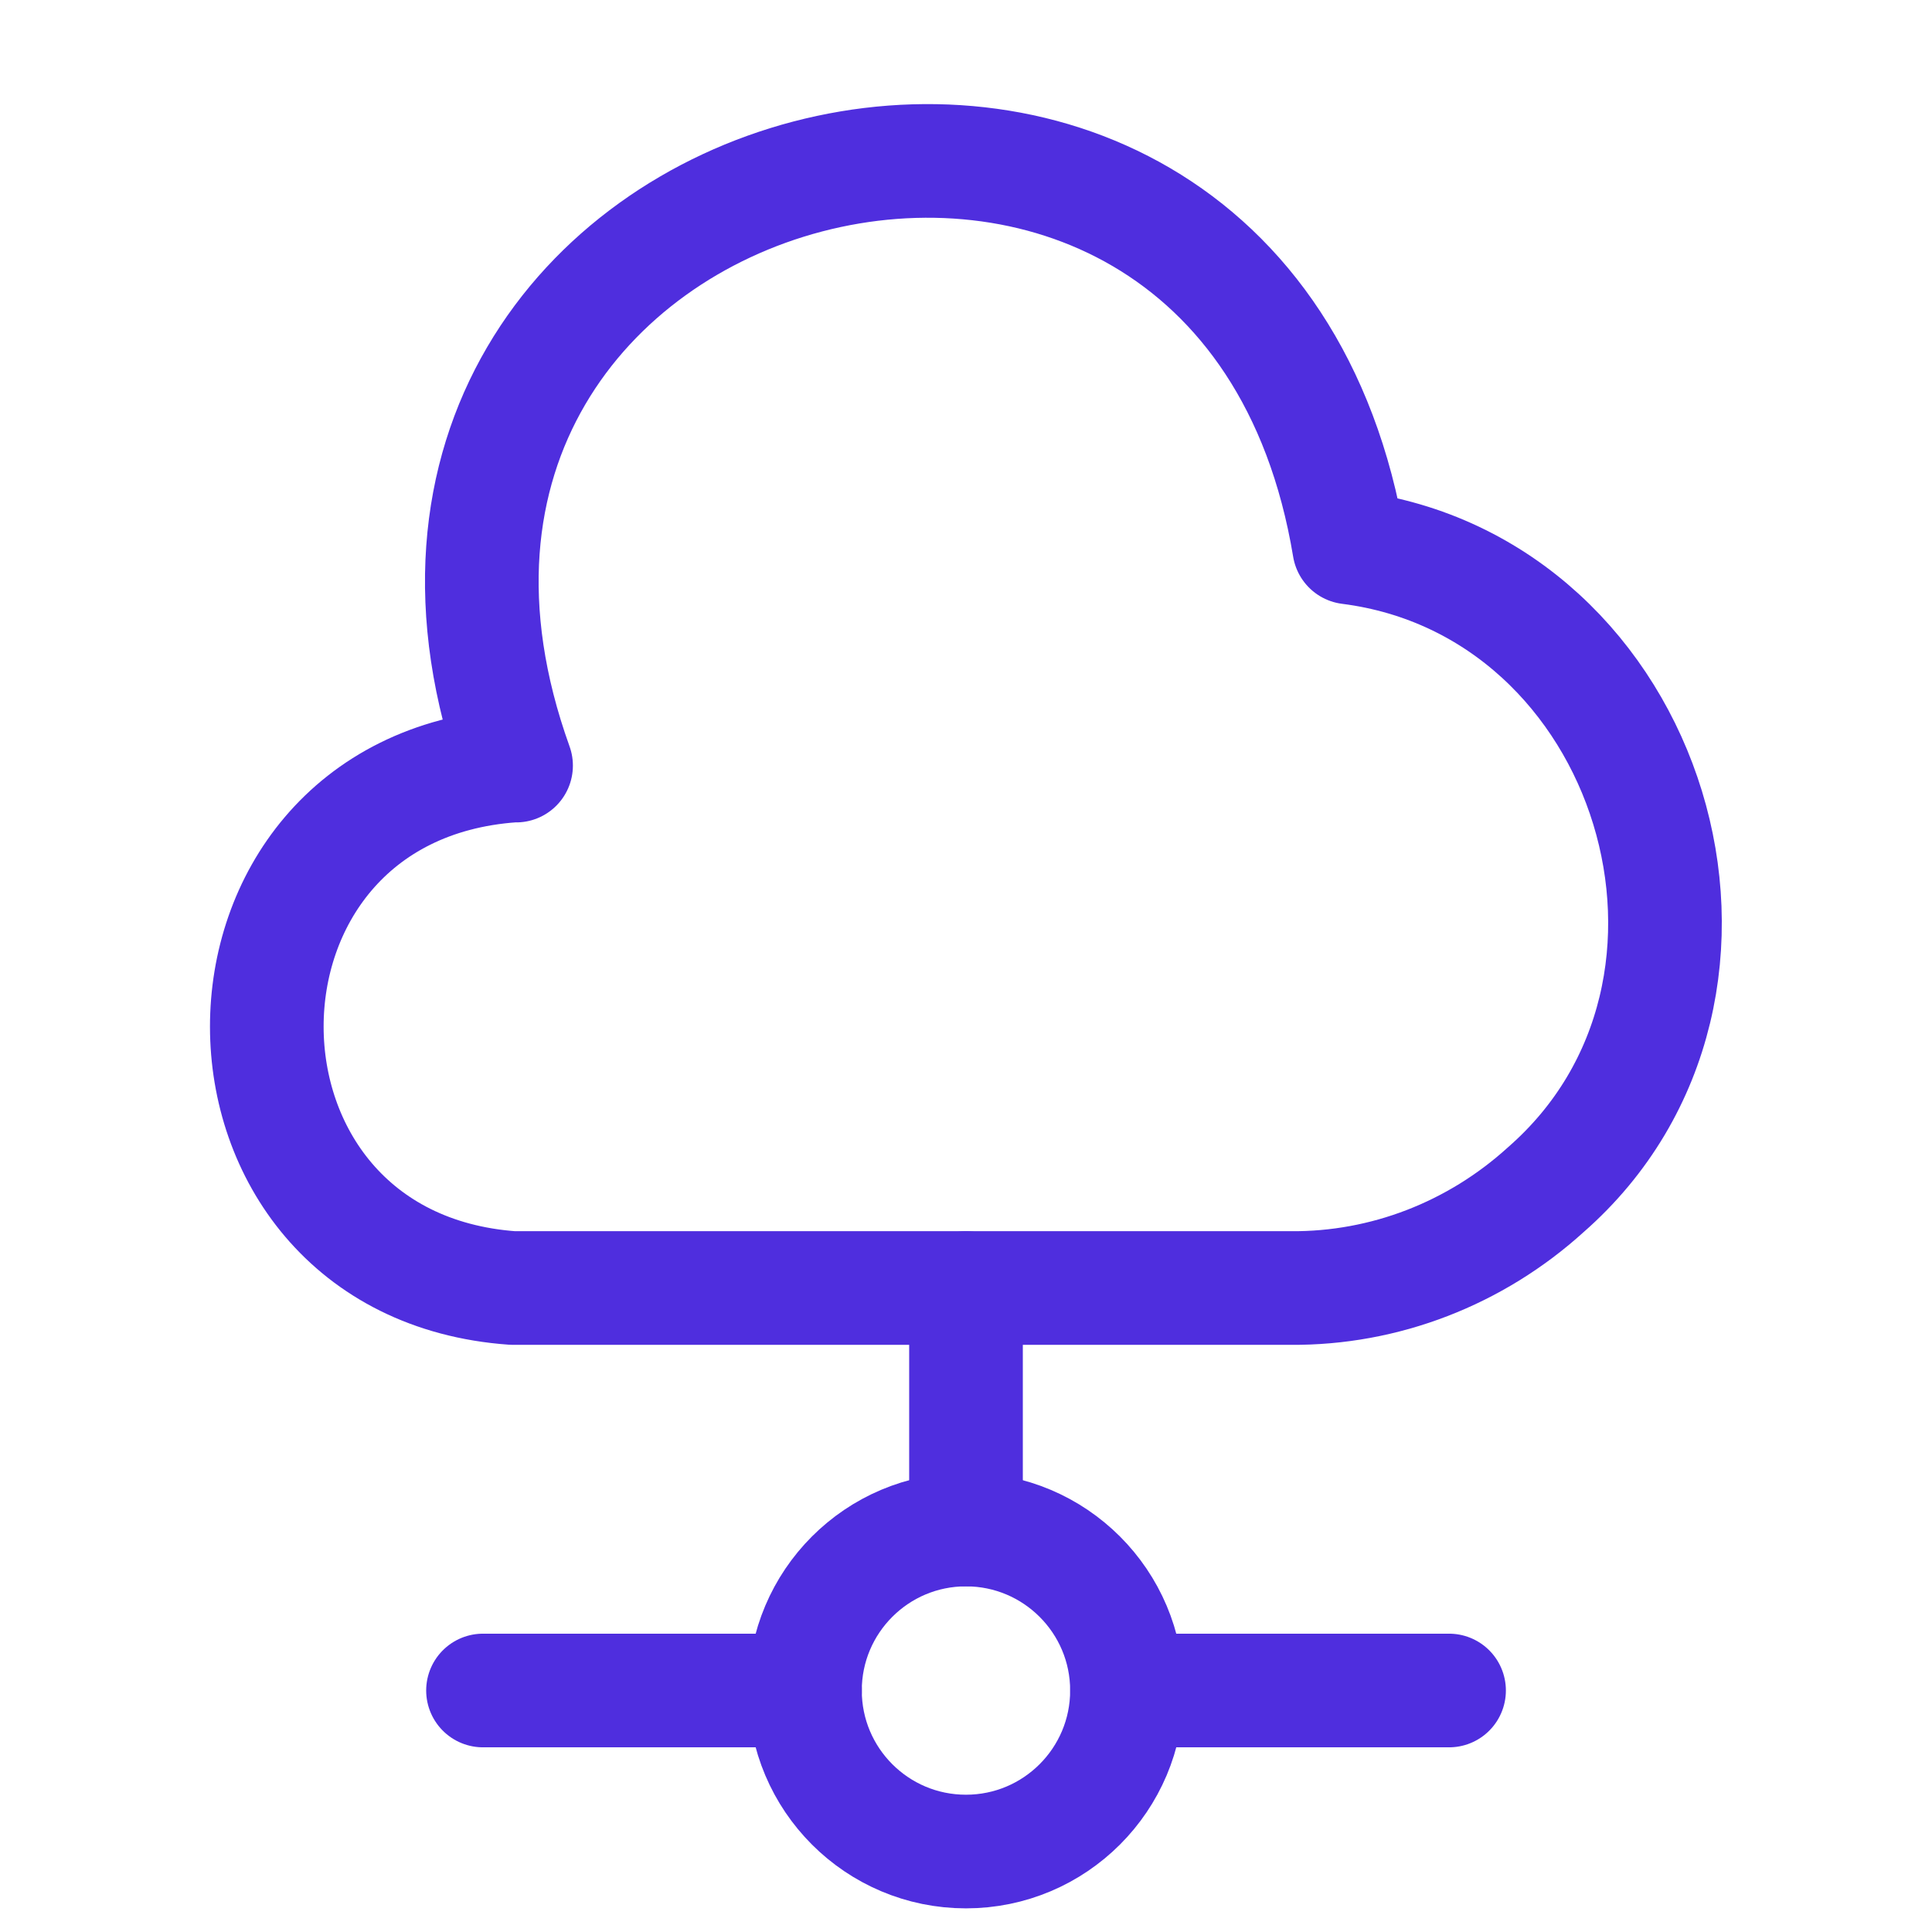 <svg width="34" height="34" viewBox="0 0 34 34" fill="none" xmlns="http://www.w3.org/2000/svg">
<path d="M9.025 13.473C3.245 13.884 3.259 22.256 9.025 22.667H22.71C24.367 22.681 25.968 22.058 27.201 20.939C31.253 17.397 29.085 10.314 23.744 9.634C21.832 -1.898 5.129 2.479 9.082 13.473" stroke="#4F2EDE" stroke-width="2" stroke-miterlimit="10" stroke-linecap="round" stroke-linejoin="round"/>
<path d="M17 22.667V26.917" stroke="#4F2EDE" stroke-width="2" stroke-miterlimit="10" stroke-linecap="round" stroke-linejoin="round"/>
<path d="M16.999 32.584C18.564 32.584 19.833 31.315 19.833 29.75C19.833 28.186 18.564 26.917 16.999 26.917C15.434 26.917 14.166 28.186 14.166 29.75C14.166 31.315 15.434 32.584 16.999 32.584Z" stroke="#4F2EDE" stroke-width="2" stroke-miterlimit="10" stroke-linecap="round" stroke-linejoin="round"/>
<path d="M25.501 29.75H19.834" stroke="#4F2EDE" stroke-width="2" stroke-miterlimit="10" stroke-linecap="round" stroke-linejoin="round"/>
<path d="M14.167 29.75H8.5" stroke="#4F2EDE" stroke-width="2" stroke-miterlimit="10" stroke-linecap="round" stroke-linejoin="round"/>
</svg>
